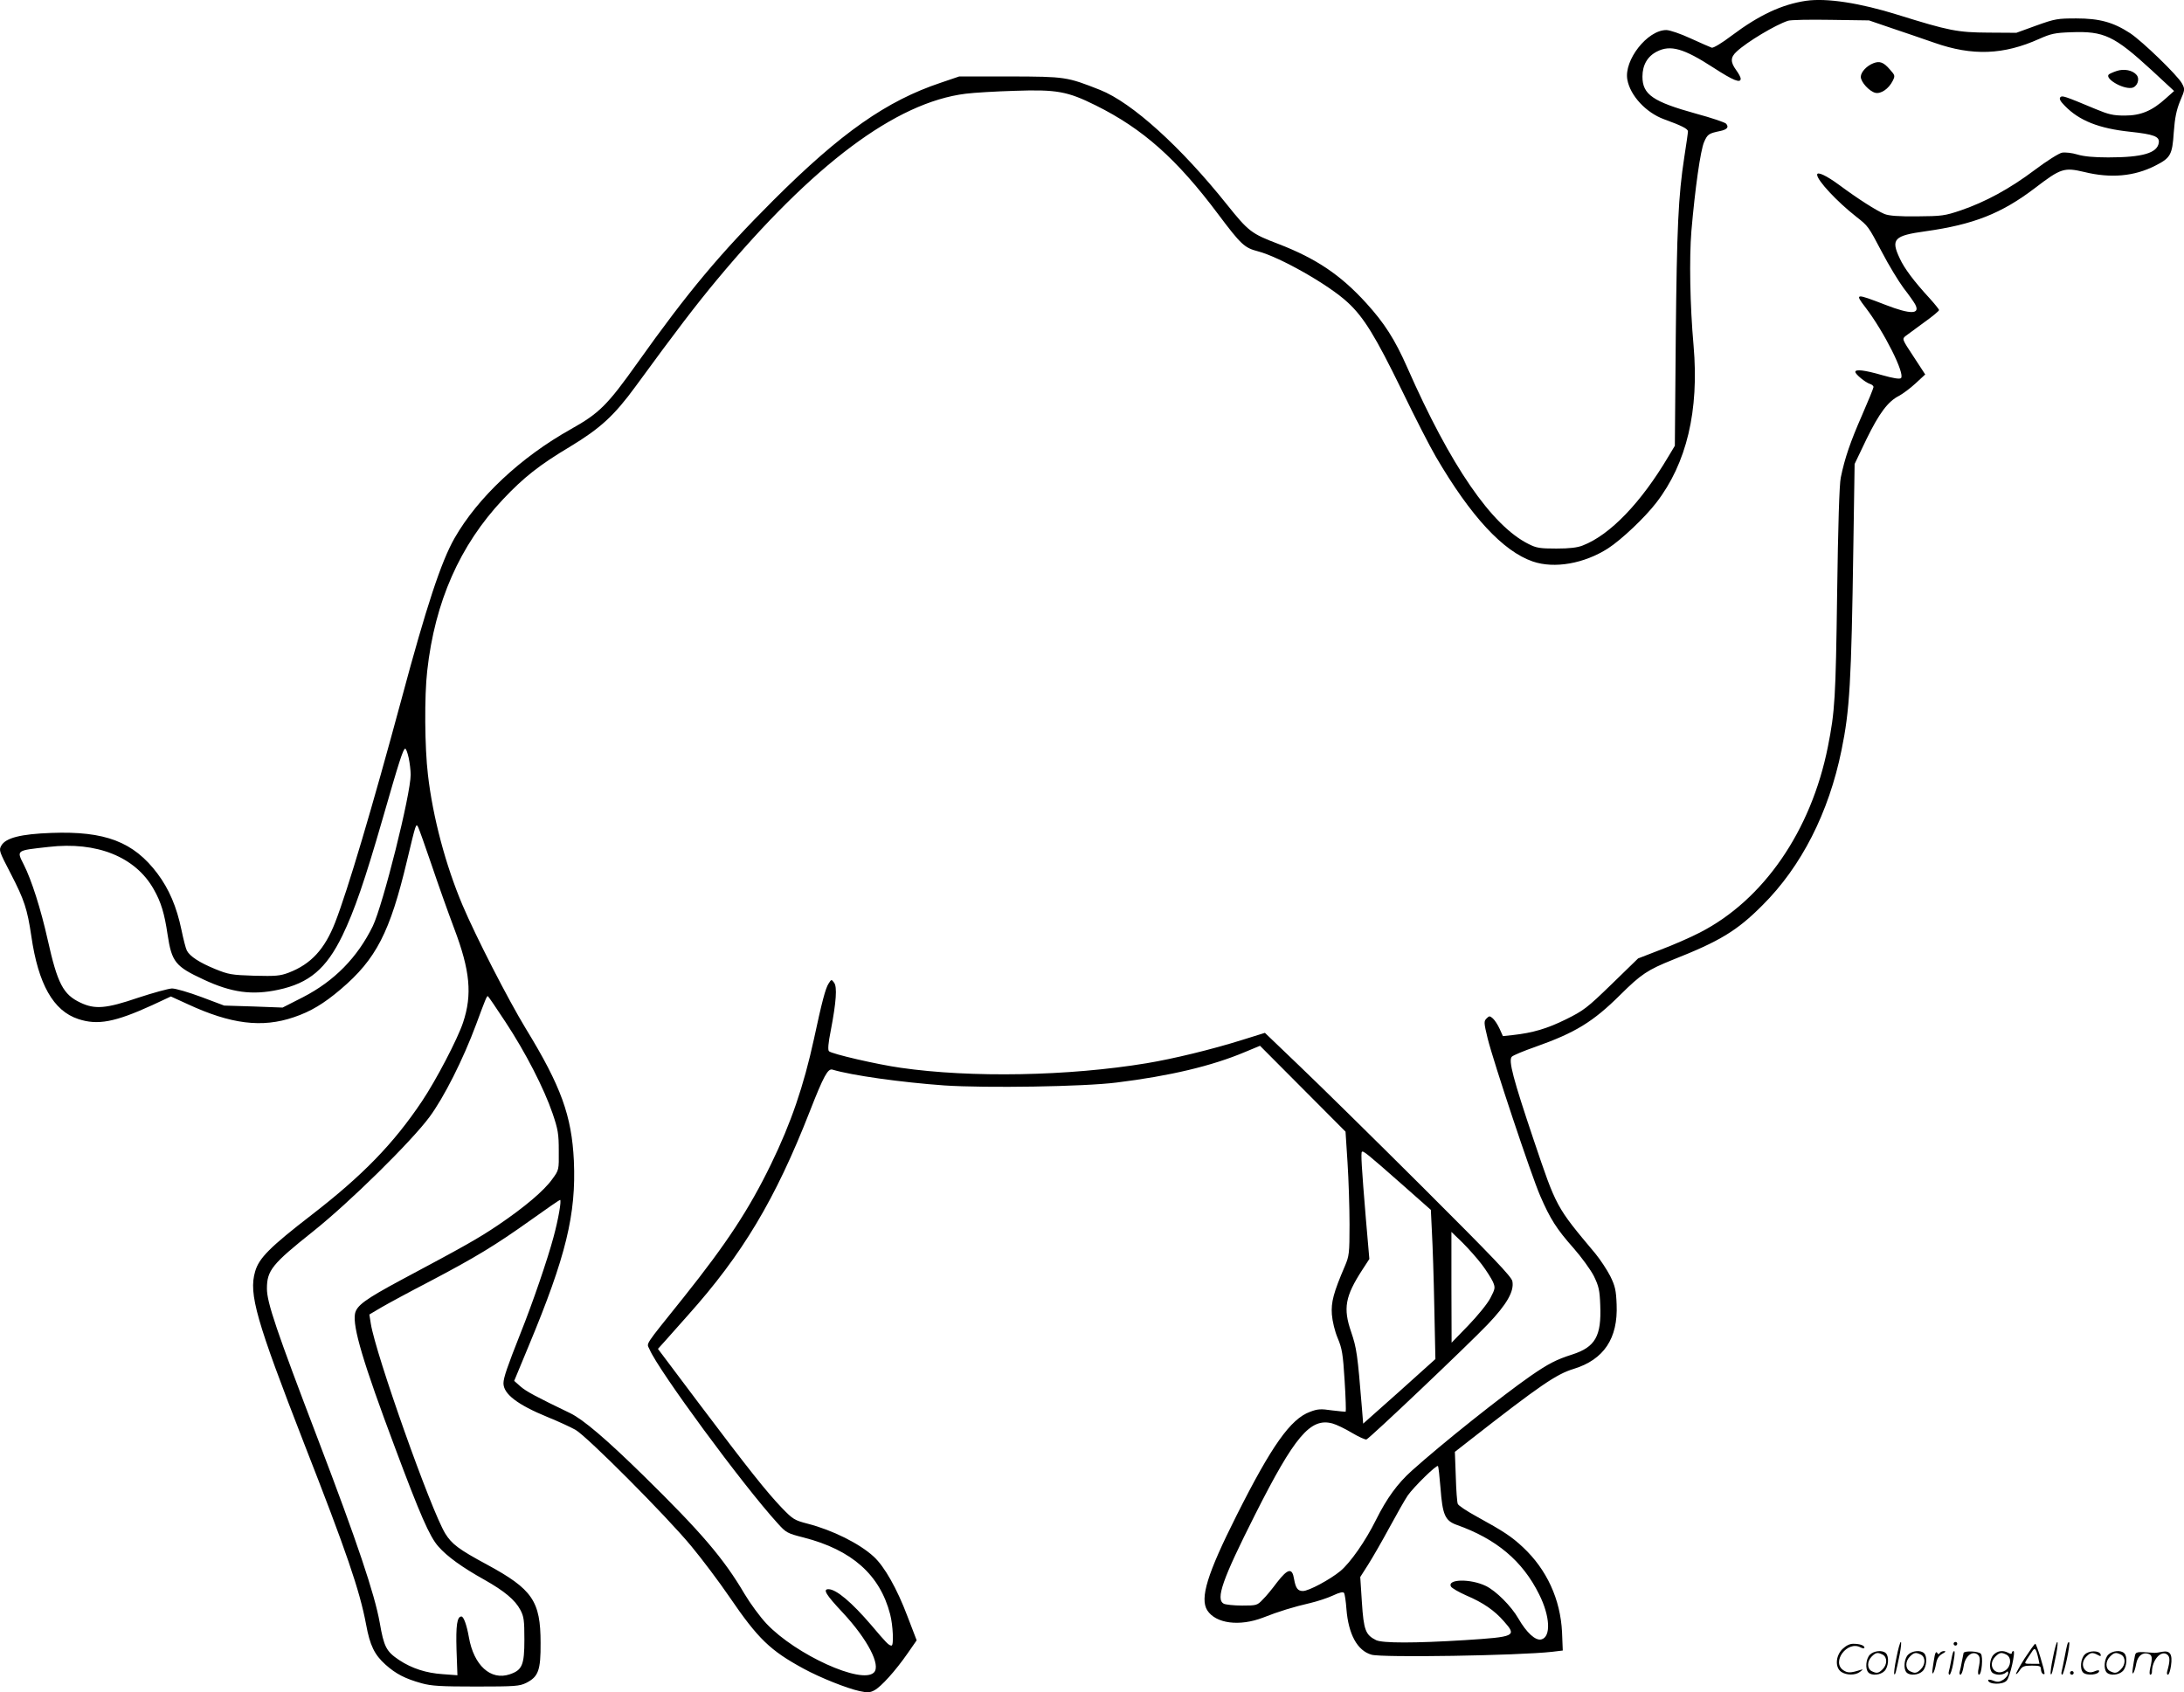 <svg version="1.0" xmlns="http://www.w3.org/2000/svg"
  viewBox="0 0 1200.342 930.161"
 preserveAspectRatio="xMidYMid meet">
<g transform="translate(-0.293,930.522) scale(0.1,-0.1)"
fill="#000000" stroke="none">
<path d="M9930 9301 c-134 -20 -258 -78 -409 -191 -55 -42 -101 -69 -110 -67
-9 3 -61 26 -116 51 -56 26 -115 46 -134 46 -104 0 -234 -166 -214 -273 16
-88 103 -181 201 -217 99 -36 132 -53 132 -67 0 -8 -9 -71 -20 -141 -33 -215
-41 -386 -47 -997 l-5 -590 -36 -60 c-150 -253 -320 -430 -470 -488 -30 -12
-73 -17 -145 -17 -90 0 -110 3 -153 25 -203 101 -429 430 -667 971 -68 154
-125 243 -225 353 -141 155 -275 245 -482 325 -150 57 -165 69 -283 216 -253
317 -522 561 -698 631 -183 72 -189 73 -494 74 l-280 0 -100 -34 c-300 -100
-550 -276 -921 -646 -295 -295 -470 -504 -748 -895 -165 -232 -209 -276 -366
-364 -275 -154 -511 -375 -639 -599 -73 -128 -154 -372 -292 -887 -160 -593
-295 -1048 -364 -1225 -58 -148 -133 -229 -255 -276 -48 -18 -71 -20 -190 -17
-125 4 -141 7 -215 37 -85 35 -138 69 -155 101 -6 11 -19 62 -30 115 -26 125
-68 224 -132 309 -131 174 -287 234 -583 223 -167 -6 -251 -27 -275 -70 -14
-25 -12 -31 52 -154 75 -145 91 -195 113 -343 38 -264 121 -411 258 -456 106
-35 200 -18 406 76 l103 48 92 -42 c237 -110 409 -132 584 -72 92 31 164 74
258 154 194 165 270 312 364 707 50 209 49 205 61 184 5 -10 38 -102 73 -205
35 -104 91 -262 125 -352 88 -232 100 -364 49 -517 -30 -91 -150 -320 -226
-433 -156 -233 -326 -408 -607 -625 -229 -177 -289 -237 -310 -311 -36 -123 6
-268 270 -947 231 -590 305 -806 340 -993 21 -115 46 -166 106 -220 58 -52
109 -78 199 -103 54 -15 105 -18 300 -18 215 0 238 2 275 20 67 34 80 69 79
220 0 230 -45 295 -294 430 -156 84 -194 113 -230 171 -80 132 -382 985 -409
1153 l-8 51 66 39 c36 21 156 86 266 143 251 132 360 198 555 337 85 61 158
111 161 111 9 0 -9 -106 -36 -205 -33 -123 -114 -360 -182 -530 -72 -182 -93
-243 -93 -273 0 -59 77 -118 243 -186 57 -23 126 -55 153 -70 64 -37 497 -471
636 -639 59 -71 153 -196 209 -278 159 -233 225 -296 409 -396 92 -50 238
-108 307 -123 42 -9 57 -9 81 4 37 19 117 108 183 203 l50 72 -51 133 c-57
151 -126 273 -185 327 -78 72 -227 146 -363 181 -73 19 -81 24 -142 87 -85 89
-185 215 -457 576 l-224 298 38 42 c21 24 78 88 127 143 299 334 480 636 669
1119 77 197 100 238 125 231 106 -32 378 -70 616 -87 226 -15 765 -7 946 16
292 36 524 91 706 168 l82 34 235 -236 235 -236 11 -170 c6 -93 11 -246 11
-340 0 -160 -2 -174 -26 -230 -62 -145 -76 -197 -71 -265 3 -38 16 -92 32
-130 24 -57 29 -87 38 -233 6 -92 8 -169 6 -171 -2 -1 -36 2 -76 7 -61 9 -78
8 -120 -8 -107 -39 -211 -186 -404 -570 -162 -322 -202 -455 -161 -521 47 -73
177 -90 307 -40 86 34 168 59 259 80 38 9 94 27 124 41 38 18 58 22 62 14 4
-6 10 -46 13 -88 11 -139 60 -229 138 -251 58 -17 806 -5 993 16 l58 7 -4 101
c-9 181 -84 344 -214 466 -64 60 -107 88 -256 170 -53 29 -100 60 -103 69 -4
9 -9 77 -11 151 l-5 135 78 61 c394 308 480 366 575 395 166 51 244 168 236
354 -3 78 -8 101 -35 156 -18 35 -55 91 -82 124 -217 259 -213 252 -339 625
-112 333 -140 437 -120 457 8 8 66 32 129 54 220 78 317 137 467 286 115 114
150 137 289 193 258 102 353 159 493 300 213 212 364 508 434 852 45 219 54
371 65 1118 l7 455 65 136 c70 143 118 208 180 239 20 11 61 41 90 68 l53 49
-64 98 c-64 97 -64 97 -43 114 12 9 58 43 102 75 45 32 81 62 81 67 0 4 -24
34 -53 66 -83 90 -138 163 -163 218 -50 106 -32 125 141 149 265 37 418 98
600 236 145 111 162 116 273 90 146 -36 276 -24 391 35 83 42 93 59 101 182 6
82 15 124 35 173 27 63 27 65 10 97 -24 44 -217 231 -285 276 -92 60 -168 81
-295 81 -103 0 -117 -2 -220 -39 l-110 -40 -155 1 c-168 1 -215 10 -497 98
-208 65 -390 93 -503 77z m465 -149 c66 -22 174 -59 240 -82 208 -73 380 -67
577 22 63 28 86 33 173 36 182 7 237 -19 444 -209 l123 -114 -46 -41 c-75 -68
-137 -94 -225 -94 -64 0 -89 6 -161 36 -172 72 -183 75 -193 65 -8 -8 -1 -22
24 -47 79 -82 188 -125 359 -143 130 -14 162 -26 158 -59 -7 -58 -89 -82 -278
-82 -77 0 -134 5 -170 16 -29 9 -67 13 -84 10 -17 -3 -85 -46 -150 -95 -138
-104 -272 -176 -406 -222 -89 -30 -105 -32 -240 -33 -104 -1 -155 3 -180 13
-45 19 -144 82 -248 159 -72 53 -122 76 -122 57 0 -31 109 -148 215 -231 66
-52 65 -50 142 -196 37 -71 90 -158 118 -196 29 -37 57 -77 64 -90 29 -55 -25
-56 -162 -3 -168 65 -171 64 -111 -14 103 -135 218 -365 195 -388 -7 -7 -43
-1 -103 16 -97 28 -148 34 -148 18 0 -13 55 -58 80 -66 11 -3 20 -11 20 -17 0
-6 -29 -77 -64 -157 -63 -144 -94 -233 -116 -341 -8 -35 -15 -269 -20 -635 -8
-580 -12 -649 -51 -845 -92 -462 -354 -842 -704 -1021 -50 -26 -146 -68 -215
-94 l-124 -48 -146 -142 c-135 -131 -154 -145 -251 -193 -103 -51 -182 -74
-290 -86 l-56 -6 -18 40 c-10 22 -26 47 -37 57 -17 15 -20 15 -35 0 -15 -15
-15 -23 6 -109 31 -126 239 -751 289 -866 55 -127 90 -182 183 -287 44 -50 94
-119 112 -154 27 -56 32 -77 35 -160 7 -170 -27 -230 -154 -271 -88 -28 -132
-51 -229 -118 -159 -111 -480 -366 -653 -521 -79 -71 -137 -151 -197 -271 -57
-115 -140 -234 -195 -280 -57 -47 -174 -110 -206 -110 -29 0 -40 16 -49 67
-10 62 -34 57 -93 -19 -26 -35 -61 -78 -79 -95 -30 -32 -34 -33 -113 -33 -45
0 -90 5 -101 10 -46 25 -8 133 172 490 217 430 304 534 425 501 22 -6 70 -29
108 -52 37 -22 73 -38 79 -36 19 7 562 523 666 632 106 111 147 183 136 238
-5 25 -105 130 -493 517 -268 267 -573 567 -677 666 l-190 182 -125 -39 c-169
-53 -380 -104 -525 -128 -429 -71 -964 -81 -1352 -25 -128 18 -379 76 -394 91
-7 7 -4 45 10 114 30 157 36 240 18 263 -14 19 -15 19 -30 -5 -17 -26 -36 -97
-81 -307 -56 -256 -125 -459 -236 -687 -120 -247 -243 -434 -479 -730 -225
-281 -204 -249 -188 -287 48 -114 510 -743 704 -956 46 -51 52 -55 143 -78
265 -68 419 -205 475 -421 16 -60 21 -173 8 -173 -15 0 -29 15 -111 112 -108
126 -193 198 -236 198 -32 0 -14 -30 79 -129 136 -146 211 -290 171 -329 -67
-67 -429 98 -590 268 -36 38 -90 112 -121 164 -114 194 -237 338 -556 651
-204 200 -330 307 -401 342 -189 91 -243 120 -274 147 l-35 31 80 193 c205
492 261 723 248 1017 -12 247 -70 409 -264 726 -99 163 -275 507 -348 679 -93
220 -163 483 -190 716 -18 150 -20 433 -4 572 42 379 179 690 416 942 114 121
200 189 369 290 167 101 243 171 360 331 228 312 330 445 447 586 529 635 983
975 1367 1023 47 6 168 13 270 16 231 8 290 -3 445 -80 260 -129 446 -295 673
-598 126 -168 145 -185 218 -204 120 -31 390 -184 494 -281 89 -82 153 -187
298 -484 71 -147 155 -311 187 -365 191 -327 369 -519 532 -575 119 -41 283
-12 414 72 74 48 202 169 265 251 167 216 236 506 205 863 -20 224 -24 481
-12 630 20 233 50 445 70 490 19 43 26 47 88 60 39 8 50 22 32 41 -8 7 -81 32
-163 54 -238 66 -296 105 -296 204 0 64 28 112 80 138 74 38 147 17 309 -88
111 -72 151 -88 151 -61 0 7 -11 28 -25 47 -32 44 -32 70 3 102 57 53 212 146
282 169 14 5 120 7 235 5 l210 -3 120 -41z m-8146 -4012 c6 -28 11 -70 11 -93
0 -109 -152 -715 -208 -832 -84 -172 -211 -302 -384 -391 l-112 -57 -160 6
-161 5 -125 47 c-70 26 -141 47 -162 47 -20 -1 -104 -24 -186 -51 -176 -60
-237 -65 -317 -27 -95 45 -126 104 -180 346 -38 170 -89 329 -131 412 -41 81
-44 78 136 98 266 31 478 -55 578 -233 40 -70 59 -133 76 -249 23 -151 43
-175 198 -247 154 -72 267 -87 411 -56 169 36 263 115 352 298 66 137 123 302
221 642 91 317 113 385 124 385 5 0 13 -23 19 -50z m532 -1452 c112 -170 212
-366 259 -503 30 -88 34 -113 34 -205 1 -105 1 -106 -35 -155 -45 -64 -154
-156 -299 -254 -110 -74 -185 -116 -530 -300 -201 -108 -247 -142 -256 -187
-13 -73 44 -267 220 -736 137 -367 190 -489 238 -543 48 -55 131 -115 253
-183 110 -62 169 -111 198 -166 19 -36 22 -56 22 -163 0 -140 -12 -168 -81
-191 -104 -35 -197 49 -224 204 -12 68 -29 114 -41 114 -24 0 -31 -49 -27
-183 l5 -140 -81 6 c-90 6 -169 31 -240 78 -70 47 -83 72 -106 205 -28 157
-124 443 -338 1004 -231 605 -282 756 -282 832 0 100 28 135 253 314 202 161
538 492 640 629 80 108 185 316 257 510 51 138 58 155 64 155 2 0 46 -64 97
-142z m4922 -888 l164 -145 6 -125 c4 -69 10 -253 13 -410 l6 -285 -198 -178
-199 -177 -7 87 c-24 296 -29 328 -59 417 -45 130 -33 196 61 341 l39 60 -19
220 c-24 288 -28 363 -22 369 7 8 32 -13 215 -174z m444 -445 c25 -33 52 -76
61 -95 14 -33 13 -38 -14 -90 -16 -31 -70 -97 -121 -150 l-92 -95 -1 305 0
304 61 -59 c33 -33 81 -87 106 -120z m-227 -1228 c11 -148 25 -180 88 -203
218 -77 363 -198 454 -382 61 -121 66 -235 12 -248 -32 -8 -81 37 -126 115
-39 68 -123 152 -179 179 -85 41 -215 38 -191 -4 5 -8 42 -30 83 -48 94 -40
156 -83 208 -143 72 -81 63 -85 -216 -103 -274 -17 -452 -17 -487 0 -58 29
-68 55 -78 208 l-9 139 44 69 c24 38 77 130 117 204 40 74 85 153 100 175 32
46 158 170 166 162 3 -3 9 -57 14 -120z M10300 8958 c-37 -14 -70 -49 -70 -75
0 -29 47 -80 80 -88 31 -7 73 22 95 65 14 28 14 31 -15 63 -34 40 -56 48 -90
35z M11636 8915 c-21 -7 -40 -16 -43 -19 -23 -22 73 -80 124 -74 31 3 49 47
29 71 -21 26 -69 36 -110 22z M10426 194 c-10 -47 -15 -88 -12 -91 5 -6 9 7
30 110 7 37 10 67 6 67 -4 0 -15 -39 -24 -86z M10740 270 c0 -5 5 -10 10 -10
6 0 10 5 10 10 0 6 -4 10 -10 10 -5 0 -10 -4 -10 -10z M11286 194 c-10 -47
-15 -88 -12 -91 5 -6 9 7 30 110 7 37 10 67 6 67 -4 0 -15 -39 -24 -86z
M11366 269 c-3 -8 -10 -41 -16 -74 -6 -33 -14 -68 -16 -77 -3 -10 -1 -18 3
-18 10 0 46 171 38 178 -2 3 -7 -1 -9 -9z M10129 241 c-38 -38 -41 -101 -7
-125 29 -20 79 -20 104 0 18 14 18 15 1 10 -53 -17 -69 -17 -92 -2 -69 45 21
166 94 126 12 -6 21 -7 21 -1 0 12 -25 21 -62 21 -19 0 -39 -10 -59 -29z
M11130 189 c-28 -45 -49 -83 -47 -85 2 -3 12 7 21 21 14 21 24 25 66 25 43 0
50 -3 50 -19 0 -11 5 -23 10 -26 6 -3 10 -3 10 1 0 20 -44 164 -51 164 -4 0
-30 -37 -59 -81z m75 4 l7 -33 -42 0 c-42 0 -42 0 -28 23 8 12 21 32 29 44 15
25 22 18 34 -34z M10280 210 c-22 -22 -27 -79 -8 -98 19 -19 66 -14 88 8 22
22 27 79 8 98 -19 19 -66 14 -88 -8z m71 0 c25 -14 25 -54 -1 -80 -23 -23 -33
-24 -61 -10 -25 14 -25 54 1 80 23 23 33 24 61 10z M10490 210 c-22 -22 -27
-79 -8 -98 19 -19 66 -14 88 8 22 22 27 79 8 98 -19 19 -66 14 -88 -8z m71 0
c25 -14 25 -54 -1 -80 -23 -23 -33 -24 -61 -10 -25 14 -25 54 1 80 23 23 33
24 61 10z M10636 204 c-3 -16 -8 -47 -11 -69 -8 -51 10 -26 19 27 5 27 15 42
34 53 18 10 22 14 10 15 -9 0 -20 -5 -24 -11 -5 -8 -9 -8 -14 1 -5 8 -10 3
-14 -16z M10737 223 c-2 -4 -7 -26 -11 -48 -4 -22 -9 -48 -12 -57 -3 -10 -1
-18 4 -18 4 0 14 28 20 62 11 58 10 81 -1 61z M10795 220 c-1 -3 -5 -23 -9
-45 -4 -22 -9 -48 -12 -57 -3 -10 -1 -18 4 -18 5 0 13 20 17 45 7 53 44 87 74
68 17 -11 19 -28 8 -80 -4 -18 -3 -33 2 -33 16 0 24 99 11 115 -12 14 -87 18
-95 5z M10960 210 c-22 -22 -27 -79 -8 -98 7 -7 24 -12 38 -12 14 0 31 5 38
12 9 9 12 8 12 -5 0 -9 -12 -24 -26 -34 -21 -13 -32 -15 -55 -6 -16 6 -29 8
-29 3 0 -24 81 -27 102 -2 18 19 50 162 37 162 -5 0 -9 -5 -9 -10 0 -7 -6 -7
-19 0 -30 16 -59 12 -81 -10z m71 0 c29 -16 25 -65 -6 -86 -56 -37 -103 28
-55 76 23 23 33 24 61 10z M11461 211 c-23 -23 -28 -80 -9 -99 19 -19 88 -13
88 9 0 5 -11 4 -24 -2 -54 -25 -89 38 -46 81 23 23 33 24 62 9 16 -9 19 -8 16
3 -8 22 -64 22 -87 -1z M11590 210 c-22 -22 -27 -79 -8 -98 19 -19 66 -14 88
8 22 22 27 79 8 98 -19 19 -66 14 -88 -8z m71 0 c25 -14 25 -54 -1 -80 -23
-23 -33 -24 -61 -10 -25 14 -25 54 1 80 23 23 33 24 61 10z M11736 201 c-3
-14 -8 -44 -11 -66 -8 -51 10 -26 19 27 8 41 35 63 66 53 22 -7 24 -21 11 -77
-5 -22 -5 -38 0 -38 5 0 9 6 9 13 0 68 51 125 85 97 15 -13 15 -35 -1 -92 -3
-10 -1 -18 4 -18 6 0 13 23 17 50 9 63 -5 84 -49 76 -17 -4 -35 -6 -41 -6
-101 8 -104 7 -109 -19z M11380 110 c0 -5 5 -10 10 -10 6 0 10 5 10 10 0 6 -4
10 -10 10 -5 0 -10 -4 -10 -10z"/>
</g>
</svg>
